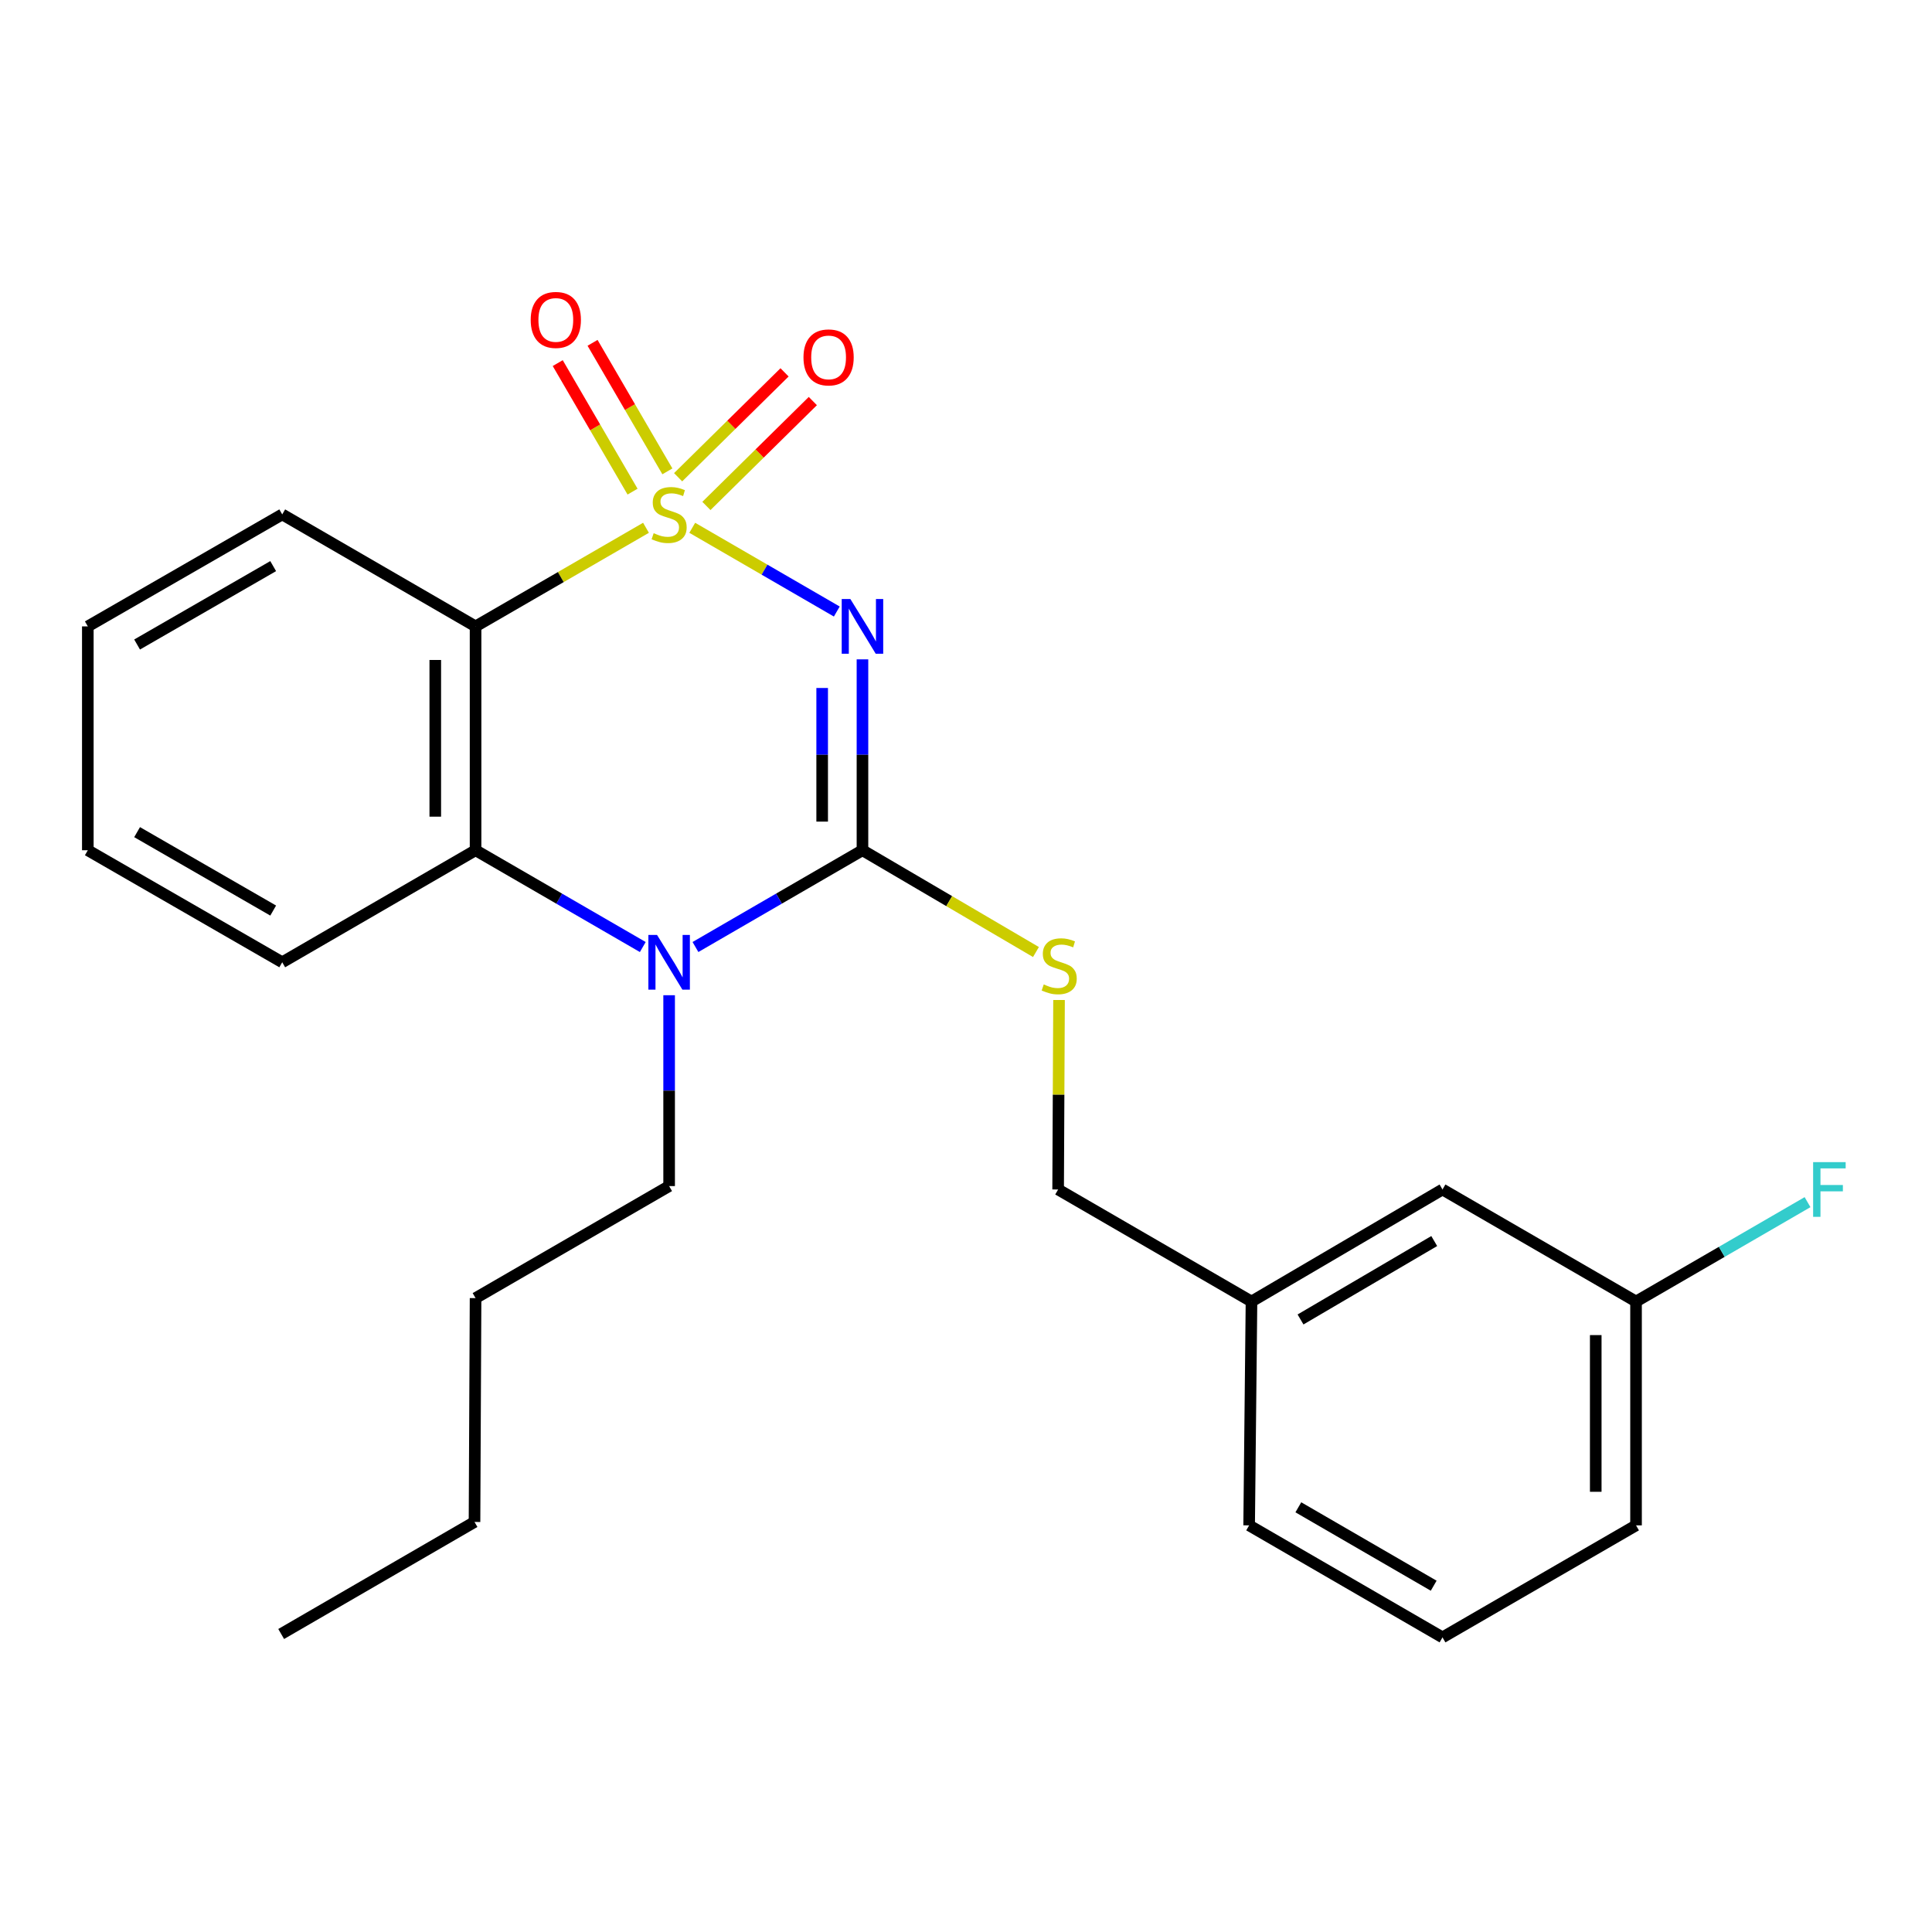 <?xml version='1.0' encoding='iso-8859-1'?>
<svg version='1.1' baseProfile='full'
              xmlns='http://www.w3.org/2000/svg'
                      xmlns:rdkit='http://www.rdkit.org/xml'
                      xmlns:xlink='http://www.w3.org/1999/xlink'
                  xml:space='preserve'
width='1000px' height='1000px' viewBox='0 0 1000 1000'>
<!-- END OF HEADER -->
<rect style='opacity:1.0;fill:#FFFFFF;stroke:none' width='1000' height='1000' x='0' y='0'> </rect>
<path class='bond-0' d='M 358.31,273.19 L 395.717,294.858' style='fill:none;fill-rule:evenodd;stroke:#CCCC00;stroke-width:6px;stroke-linecap:butt;stroke-linejoin:miter;stroke-opacity:1' />
<path class='bond-0' d='M 395.717,294.858 L 433.125,316.526' style='fill:none;fill-rule:evenodd;stroke:#0000FF;stroke-width:6px;stroke-linecap:butt;stroke-linejoin:miter;stroke-opacity:1' />
<path class='bond-2' d='M 334.365,273.183 L 290.259,298.702' style='fill:none;fill-rule:evenodd;stroke:#CCCC00;stroke-width:6px;stroke-linecap:butt;stroke-linejoin:miter;stroke-opacity:1' />
<path class='bond-2' d='M 290.259,298.702 L 246.152,324.221' style='fill:none;fill-rule:evenodd;stroke:#000000;stroke-width:6px;stroke-linecap:butt;stroke-linejoin:miter;stroke-opacity:1' />
<path class='bond-5' d='M 365.636,261.878 L 393.179,234.733' style='fill:none;fill-rule:evenodd;stroke:#CCCC00;stroke-width:6px;stroke-linecap:butt;stroke-linejoin:miter;stroke-opacity:1' />
<path class='bond-5' d='M 393.179,234.733 L 420.723,207.588' style='fill:none;fill-rule:evenodd;stroke:#FF0000;stroke-width:6px;stroke-linecap:butt;stroke-linejoin:miter;stroke-opacity:1' />
<path class='bond-5' d='M 350.997,247.024 L 378.54,219.879' style='fill:none;fill-rule:evenodd;stroke:#CCCC00;stroke-width:6px;stroke-linecap:butt;stroke-linejoin:miter;stroke-opacity:1' />
<path class='bond-5' d='M 378.54,219.879 L 406.083,192.734' style='fill:none;fill-rule:evenodd;stroke:#FF0000;stroke-width:6px;stroke-linecap:butt;stroke-linejoin:miter;stroke-opacity:1' />
<path class='bond-6' d='M 345.434,243.975 L 326.069,210.711' style='fill:none;fill-rule:evenodd;stroke:#CCCC00;stroke-width:6px;stroke-linecap:butt;stroke-linejoin:miter;stroke-opacity:1' />
<path class='bond-6' d='M 326.069,210.711 L 306.704,177.448' style='fill:none;fill-rule:evenodd;stroke:#FF0000;stroke-width:6px;stroke-linecap:butt;stroke-linejoin:miter;stroke-opacity:1' />
<path class='bond-6' d='M 327.41,254.467 L 308.045,221.204' style='fill:none;fill-rule:evenodd;stroke:#CCCC00;stroke-width:6px;stroke-linecap:butt;stroke-linejoin:miter;stroke-opacity:1' />
<path class='bond-6' d='M 308.045,221.204 L 288.68,187.94' style='fill:none;fill-rule:evenodd;stroke:#FF0000;stroke-width:6px;stroke-linecap:butt;stroke-linejoin:miter;stroke-opacity:1' />
<path class='bond-1' d='M 446.41,341.278 L 446.41,390.681' style='fill:none;fill-rule:evenodd;stroke:#0000FF;stroke-width:6px;stroke-linecap:butt;stroke-linejoin:miter;stroke-opacity:1' />
<path class='bond-1' d='M 446.41,390.681 L 446.41,440.084' style='fill:none;fill-rule:evenodd;stroke:#000000;stroke-width:6px;stroke-linecap:butt;stroke-linejoin:miter;stroke-opacity:1' />
<path class='bond-1' d='M 425.555,356.099 L 425.555,390.681' style='fill:none;fill-rule:evenodd;stroke:#0000FF;stroke-width:6px;stroke-linecap:butt;stroke-linejoin:miter;stroke-opacity:1' />
<path class='bond-1' d='M 425.555,390.681 L 425.555,425.263' style='fill:none;fill-rule:evenodd;stroke:#000000;stroke-width:6px;stroke-linecap:butt;stroke-linejoin:miter;stroke-opacity:1' />
<path class='bond-7' d='M 446.41,440.084 L 491.31,466.425' style='fill:none;fill-rule:evenodd;stroke:#000000;stroke-width:6px;stroke-linecap:butt;stroke-linejoin:miter;stroke-opacity:1' />
<path class='bond-7' d='M 491.31,466.425 L 536.21,492.765' style='fill:none;fill-rule:evenodd;stroke:#CCCC00;stroke-width:6px;stroke-linecap:butt;stroke-linejoin:miter;stroke-opacity:1' />
<path class='bond-24' d='M 446.41,440.084 L 403.19,465.13' style='fill:none;fill-rule:evenodd;stroke:#000000;stroke-width:6px;stroke-linecap:butt;stroke-linejoin:miter;stroke-opacity:1' />
<path class='bond-24' d='M 403.19,465.13 L 359.971,490.175' style='fill:none;fill-rule:evenodd;stroke:#0000FF;stroke-width:6px;stroke-linecap:butt;stroke-linejoin:miter;stroke-opacity:1' />
<path class='bond-4' d='M 246.152,324.221 L 246.152,440.084' style='fill:none;fill-rule:evenodd;stroke:#000000;stroke-width:6px;stroke-linecap:butt;stroke-linejoin:miter;stroke-opacity:1' />
<path class='bond-4' d='M 225.297,341.601 L 225.297,422.705' style='fill:none;fill-rule:evenodd;stroke:#000000;stroke-width:6px;stroke-linecap:butt;stroke-linejoin:miter;stroke-opacity:1' />
<path class='bond-10' d='M 246.152,324.221 L 146.082,266.255' style='fill:none;fill-rule:evenodd;stroke:#000000;stroke-width:6px;stroke-linecap:butt;stroke-linejoin:miter;stroke-opacity:1' />
<path class='bond-3' d='M 332.705,490.182 L 289.429,465.133' style='fill:none;fill-rule:evenodd;stroke:#0000FF;stroke-width:6px;stroke-linecap:butt;stroke-linejoin:miter;stroke-opacity:1' />
<path class='bond-3' d='M 289.429,465.133 L 246.152,440.084' style='fill:none;fill-rule:evenodd;stroke:#000000;stroke-width:6px;stroke-linecap:butt;stroke-linejoin:miter;stroke-opacity:1' />
<path class='bond-9' d='M 346.339,515.13 L 346.339,564.522' style='fill:none;fill-rule:evenodd;stroke:#0000FF;stroke-width:6px;stroke-linecap:butt;stroke-linejoin:miter;stroke-opacity:1' />
<path class='bond-9' d='M 346.339,564.522 L 346.339,613.914' style='fill:none;fill-rule:evenodd;stroke:#000000;stroke-width:6px;stroke-linecap:butt;stroke-linejoin:miter;stroke-opacity:1' />
<path class='bond-15' d='M 246.152,440.084 L 146.082,498.074' style='fill:none;fill-rule:evenodd;stroke:#000000;stroke-width:6px;stroke-linecap:butt;stroke-linejoin:miter;stroke-opacity:1' />
<path class='bond-8' d='M 548.156,517.6 L 547.921,566.637' style='fill:none;fill-rule:evenodd;stroke:#CCCC00;stroke-width:6px;stroke-linecap:butt;stroke-linejoin:miter;stroke-opacity:1' />
<path class='bond-8' d='M 547.921,566.637 L 547.686,615.675' style='fill:none;fill-rule:evenodd;stroke:#000000;stroke-width:6px;stroke-linecap:butt;stroke-linejoin:miter;stroke-opacity:1' />
<path class='bond-13' d='M 547.686,615.675 L 647.768,673.664' style='fill:none;fill-rule:evenodd;stroke:#000000;stroke-width:6px;stroke-linecap:butt;stroke-linejoin:miter;stroke-opacity:1' />
<path class='bond-19' d='M 346.339,613.914 L 246.152,671.903' style='fill:none;fill-rule:evenodd;stroke:#000000;stroke-width:6px;stroke-linecap:butt;stroke-linejoin:miter;stroke-opacity:1' />
<path class='bond-20' d='M 146.082,266.255 L 45.455,324.221' style='fill:none;fill-rule:evenodd;stroke:#000000;stroke-width:6px;stroke-linecap:butt;stroke-linejoin:miter;stroke-opacity:1' />
<path class='bond-20' d='M 141.398,293.022 L 70.959,333.598' style='fill:none;fill-rule:evenodd;stroke:#000000;stroke-width:6px;stroke-linecap:butt;stroke-linejoin:miter;stroke-opacity:1' />
<path class='bond-11' d='M 746.634,615.675 L 647.768,673.664' style='fill:none;fill-rule:evenodd;stroke:#000000;stroke-width:6px;stroke-linecap:butt;stroke-linejoin:miter;stroke-opacity:1' />
<path class='bond-11' d='M 742.356,642.362 L 673.149,682.955' style='fill:none;fill-rule:evenodd;stroke:#000000;stroke-width:6px;stroke-linecap:butt;stroke-linejoin:miter;stroke-opacity:1' />
<path class='bond-12' d='M 746.634,615.675 L 846.809,673.664' style='fill:none;fill-rule:evenodd;stroke:#000000;stroke-width:6px;stroke-linecap:butt;stroke-linejoin:miter;stroke-opacity:1' />
<path class='bond-14' d='M 846.809,673.664 L 891.194,647.947' style='fill:none;fill-rule:evenodd;stroke:#000000;stroke-width:6px;stroke-linecap:butt;stroke-linejoin:miter;stroke-opacity:1' />
<path class='bond-14' d='M 891.194,647.947 L 935.58,622.229' style='fill:none;fill-rule:evenodd;stroke:#33CCCC;stroke-width:6px;stroke-linecap:butt;stroke-linejoin:miter;stroke-opacity:1' />
<path class='bond-26' d='M 846.809,673.664 L 846.809,789.527' style='fill:none;fill-rule:evenodd;stroke:#000000;stroke-width:6px;stroke-linecap:butt;stroke-linejoin:miter;stroke-opacity:1' />
<path class='bond-26' d='M 825.954,691.044 L 825.954,772.148' style='fill:none;fill-rule:evenodd;stroke:#000000;stroke-width:6px;stroke-linecap:butt;stroke-linejoin:miter;stroke-opacity:1' />
<path class='bond-18' d='M 647.768,673.664 L 646.552,789.527' style='fill:none;fill-rule:evenodd;stroke:#000000;stroke-width:6px;stroke-linecap:butt;stroke-linejoin:miter;stroke-opacity:1' />
<path class='bond-25' d='M 146.082,498.074 L 45.455,440.084' style='fill:none;fill-rule:evenodd;stroke:#000000;stroke-width:6px;stroke-linecap:butt;stroke-linejoin:miter;stroke-opacity:1' />
<path class='bond-25' d='M 141.401,471.306 L 70.962,430.713' style='fill:none;fill-rule:evenodd;stroke:#000000;stroke-width:6px;stroke-linecap:butt;stroke-linejoin:miter;stroke-opacity:1' />
<path class='bond-16' d='M 746.634,847.505 L 646.552,789.527' style='fill:none;fill-rule:evenodd;stroke:#000000;stroke-width:6px;stroke-linecap:butt;stroke-linejoin:miter;stroke-opacity:1' />
<path class='bond-16' d='M 742.076,820.762 L 672.018,780.178' style='fill:none;fill-rule:evenodd;stroke:#000000;stroke-width:6px;stroke-linecap:butt;stroke-linejoin:miter;stroke-opacity:1' />
<path class='bond-17' d='M 746.634,847.505 L 846.809,789.527' style='fill:none;fill-rule:evenodd;stroke:#000000;stroke-width:6px;stroke-linecap:butt;stroke-linejoin:miter;stroke-opacity:1' />
<path class='bond-21' d='M 246.152,671.903 L 245.608,787.766' style='fill:none;fill-rule:evenodd;stroke:#000000;stroke-width:6px;stroke-linecap:butt;stroke-linejoin:miter;stroke-opacity:1' />
<path class='bond-22' d='M 45.455,324.221 L 45.455,440.084' style='fill:none;fill-rule:evenodd;stroke:#000000;stroke-width:6px;stroke-linecap:butt;stroke-linejoin:miter;stroke-opacity:1' />
<path class='bond-23' d='M 245.608,787.766 L 145.537,845.755' style='fill:none;fill-rule:evenodd;stroke:#000000;stroke-width:6px;stroke-linecap:butt;stroke-linejoin:miter;stroke-opacity:1' />
<path  class='atom-0' d='M 338.339 275.975
Q 338.659 276.095, 339.979 276.655
Q 341.299 277.215, 342.739 277.575
Q 344.219 277.895, 345.659 277.895
Q 348.339 277.895, 349.899 276.615
Q 351.459 275.295, 351.459 273.015
Q 351.459 271.455, 350.659 270.495
Q 349.899 269.535, 348.699 269.015
Q 347.499 268.495, 345.499 267.895
Q 342.979 267.135, 341.459 266.415
Q 339.979 265.695, 338.899 264.175
Q 337.859 262.655, 337.859 260.095
Q 337.859 256.535, 340.259 254.335
Q 342.699 252.135, 347.499 252.135
Q 350.779 252.135, 354.499 253.695
L 353.579 256.775
Q 350.179 255.375, 347.619 255.375
Q 344.859 255.375, 343.339 256.535
Q 341.819 257.655, 341.859 259.615
Q 341.859 261.135, 342.619 262.055
Q 343.419 262.975, 344.539 263.495
Q 345.699 264.015, 347.619 264.615
Q 350.179 265.415, 351.699 266.215
Q 353.219 267.015, 354.299 268.655
Q 355.419 270.255, 355.419 273.015
Q 355.419 276.935, 352.779 279.055
Q 350.179 281.135, 345.819 281.135
Q 343.299 281.135, 341.379 280.575
Q 339.499 280.055, 337.259 279.135
L 338.339 275.975
' fill='#CCCC00'/>
<path  class='atom-1' d='M 440.15 310.061
L 449.43 325.061
Q 450.35 326.541, 451.83 329.221
Q 453.31 331.901, 453.39 332.061
L 453.39 310.061
L 457.15 310.061
L 457.15 338.381
L 453.27 338.381
L 443.31 321.981
Q 442.15 320.061, 440.91 317.861
Q 439.71 315.661, 439.35 314.981
L 439.35 338.381
L 435.67 338.381
L 435.67 310.061
L 440.15 310.061
' fill='#0000FF'/>
<path  class='atom-4' d='M 340.079 483.914
L 349.359 498.914
Q 350.279 500.394, 351.759 503.074
Q 353.239 505.754, 353.319 505.914
L 353.319 483.914
L 357.079 483.914
L 357.079 512.234
L 353.199 512.234
L 343.239 495.834
Q 342.079 493.914, 340.839 491.714
Q 339.639 489.514, 339.279 488.834
L 339.279 512.234
L 335.599 512.234
L 335.599 483.914
L 340.079 483.914
' fill='#0000FF'/>
<path  class='atom-6' d='M 415.88 184.988
Q 415.88 178.188, 419.24 174.388
Q 422.6 170.588, 428.88 170.588
Q 435.16 170.588, 438.52 174.388
Q 441.88 178.188, 441.88 184.988
Q 441.88 191.868, 438.48 195.788
Q 435.08 199.668, 428.88 199.668
Q 422.64 199.668, 419.24 195.788
Q 415.88 191.908, 415.88 184.988
M 428.88 196.468
Q 433.2 196.468, 435.52 193.588
Q 437.88 190.668, 437.88 184.988
Q 437.88 179.428, 435.52 176.628
Q 433.2 173.788, 428.88 173.788
Q 424.56 173.788, 422.2 176.588
Q 419.88 179.388, 419.88 184.988
Q 419.88 190.708, 422.2 193.588
Q 424.56 196.468, 428.88 196.468
' fill='#FF0000'/>
<path  class='atom-7' d='M 274.689 165.592
Q 274.689 158.792, 278.049 154.992
Q 281.409 151.192, 287.689 151.192
Q 293.969 151.192, 297.329 154.992
Q 300.689 158.792, 300.689 165.592
Q 300.689 172.472, 297.289 176.392
Q 293.889 180.272, 287.689 180.272
Q 281.449 180.272, 278.049 176.392
Q 274.689 172.512, 274.689 165.592
M 287.689 177.072
Q 292.009 177.072, 294.329 174.192
Q 296.689 171.272, 296.689 165.592
Q 296.689 160.032, 294.329 157.232
Q 292.009 154.392, 287.689 154.392
Q 283.369 154.392, 281.009 157.192
Q 278.689 159.992, 278.689 165.592
Q 278.689 171.312, 281.009 174.192
Q 283.369 177.072, 287.689 177.072
' fill='#FF0000'/>
<path  class='atom-8' d='M 540.242 509.543
Q 540.562 509.663, 541.882 510.223
Q 543.202 510.783, 544.642 511.143
Q 546.122 511.463, 547.562 511.463
Q 550.242 511.463, 551.802 510.183
Q 553.362 508.863, 553.362 506.583
Q 553.362 505.023, 552.562 504.063
Q 551.802 503.103, 550.602 502.583
Q 549.402 502.063, 547.402 501.463
Q 544.882 500.703, 543.362 499.983
Q 541.882 499.263, 540.802 497.743
Q 539.762 496.223, 539.762 493.663
Q 539.762 490.103, 542.162 487.903
Q 544.602 485.703, 549.402 485.703
Q 552.682 485.703, 556.402 487.263
L 555.482 490.343
Q 552.082 488.943, 549.522 488.943
Q 546.762 488.943, 545.242 490.103
Q 543.722 491.223, 543.762 493.183
Q 543.762 494.703, 544.522 495.623
Q 545.322 496.543, 546.442 497.063
Q 547.602 497.583, 549.522 498.183
Q 552.082 498.983, 553.602 499.783
Q 555.122 500.583, 556.202 502.223
Q 557.322 503.823, 557.322 506.583
Q 557.322 510.503, 554.682 512.623
Q 552.082 514.703, 547.722 514.703
Q 545.202 514.703, 543.282 514.143
Q 541.402 513.623, 539.162 512.703
L 540.242 509.543
' fill='#CCCC00'/>
<path  class='atom-15' d='M 938.471 601.515
L 955.311 601.515
L 955.311 604.755
L 942.271 604.755
L 942.271 613.355
L 953.871 613.355
L 953.871 616.635
L 942.271 616.635
L 942.271 629.835
L 938.471 629.835
L 938.471 601.515
' fill='#33CCCC'/>
</svg>
